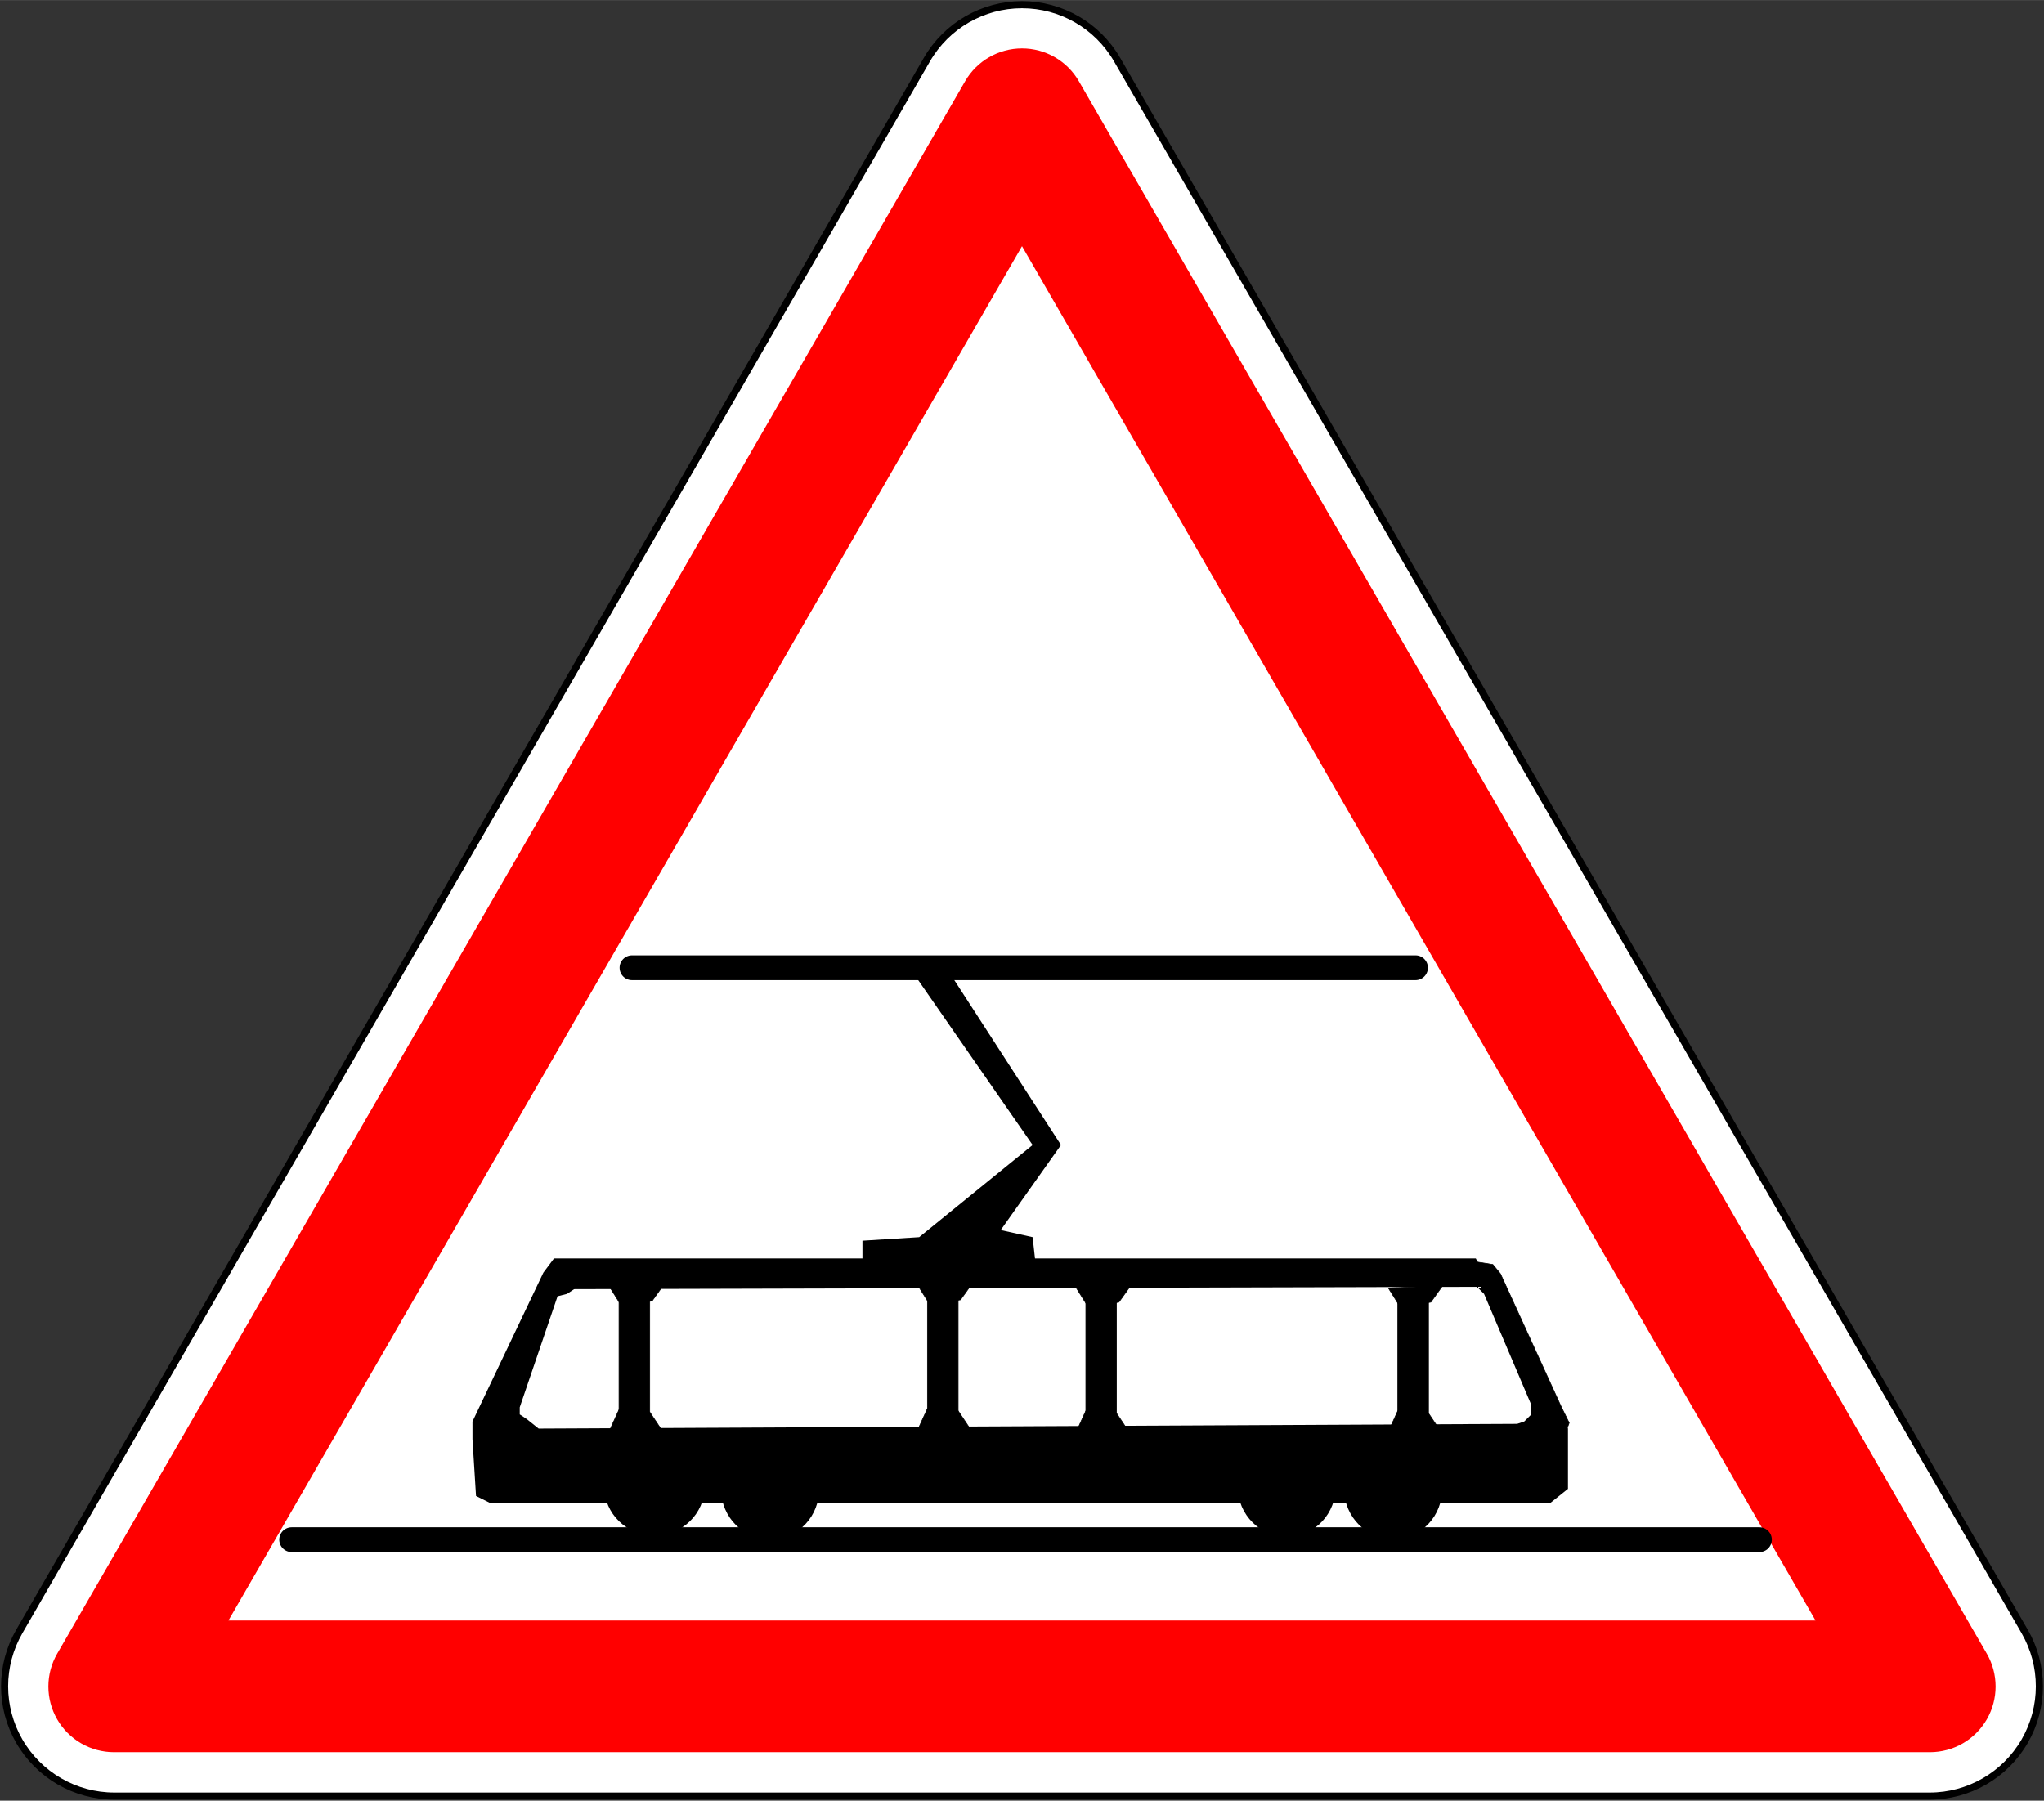 <?xml version="1.0" encoding="UTF-8" standalone="no"?>
<!-- Generator: Adobe Illustrator 13.0.0, SVG Export Plug-In  -->

<svg
   xmlns:dc="http://purl.org/dc/elements/1.1/"
   xmlns:cc="http://creativecommons.org/ns#"
   xmlns:rdf="http://www.w3.org/1999/02/22-rdf-syntax-ns#"
   xmlns:svg="http://www.w3.org/2000/svg"
   xmlns="http://www.w3.org/2000/svg"
   xmlns:sodipodi="http://sodipodi.sourceforge.net/DTD/sodipodi-0.dtd"
   xmlns:inkscape="http://www.inkscape.org/namespaces/inkscape"
   version="1.1"
   x="0px"
   y="0px"
   width="576"
   height="507.5"
   viewBox="-0.781 -0.08 576.538 507.944"
   enable-background="new -0.781 -0.08 576 506"
   xml:space="preserve"
   id="svg2"
   inkscape:version="0.48.1 "
   sodipodi:docname="A9.svg"
   inkscape:export-filename="C:\Documents and Settings\bertrand.bouteilles\Bureau\Panneaux\A - Route\1_danger\A9.png"
   inkscape:export-xdpi="150"
   inkscape:export-ydpi="150"><rect x="-0.781" y="-0.08" width="576.538" height="507.944" fill="#333333" stroke="none"/><sodipodi:namedview
   pagecolor="#ffffff"
   bordercolor="#666666"
   borderopacity="1"
   objecttolerance="10"
   gridtolerance="10"
   guidetolerance="10"
   inkscape:pageopacity="0"
   inkscape:pageshadow="2"
   inkscape:window-width="1920"
   inkscape:window-height="1174"
   id="namedview16"
   showgrid="false"
   fit-margin-top="0.3"
   fit-margin-left="0.3"
   fit-margin-right="0.3"
   fit-margin-bottom="0.3"
   inkscape:zoom="0.64569469"
   inkscape:cx="100.33187"
   inkscape:cy="290.07769"
   inkscape:window-x="1276"
   inkscape:window-y="-4"
   inkscape:window-maximized="1"
   inkscape:current-layer="svg2"
   showguides="true"
   inkscape:guide-bbox="true" />
<defs
   id="defs4">
</defs>





<path
   inkscape:connector-curvature="0"
   d="M 4.664,460.121 260.669,16.708 c 5.532,-9.58 15.754,-15.482 26.816,-15.482 11.063,0 21.284,5.902 26.815,15.482 L 570.305,460.121 c 5.531,9.58 5.531,21.384 0,30.964 -5.53,9.58 -15.753,15.482 -26.815,15.482 H 31.479 c -11.062,0 -21.284,-5.902 -26.815,-15.482 -5.531,-9.58 -5.531,-21.384 0,-30.964 z"
   id="path6"
   style="fill:#ffffff;stroke:#000000;stroke-width:2;stroke-linecap:round;stroke-linejoin:round;stroke-miterlimit:4;stroke-opacity:1;stroke-dasharray:none" /><path
   inkscape:connector-curvature="0"
   d="M 31.39,494.182 H 543.581 c 6.618,0 12.734,-3.531 16.044,-9.264 3.31,-5.731 3.31,-12.794 0,-18.525 L 303.529,22.822 c -3.31,-5.732 -9.425,-9.263 -16.044,-9.263 -6.619,0 -12.734,3.531 -16.043,9.263 L 15.346,466.393 c -3.31,5.731 -3.31,12.794 0,18.525 3.309,5.732 9.425,9.264 16.044,9.264 z"
   id="path8"
   style="fill:#FF0000;stroke:none" /><polygon
   transform="translate(0.016,0.726)"
   points="511.296,456.299 63.642,456.299 287.469,68.62 "
   id="polygon10"
   style="fill:#ffffff;stroke:none" /><polyline
   transform="translate(0.016,0.726)"
   points="177.469,272.17   262.468,272.17 398.469,272.17 "
   id="polyline12"
   style="fill:none;stroke:#000000;stroke-width:7;stroke-linecap:round;stroke-linejoin:round;stroke-opacity:1" /><polygon
   transform="translate(0.016,0.726)"
   points="290.469,322.17 256.469,273.17 265.469,271.17 298.469,322.17 281.469,346.17 290.469,348.17 291.469,357.17 242.469,357.17 242.469,349.17 258.469,348.17 "
   id="polygon14"
   style="fill:#000000;stroke:none" /><polygon
   transform="translate(0.016,0.726)"
   points="132.469,405.17 132.469,400.17 152.469,358.17 155.469,354.17 415.469,354.17 441.469,402.17 441.469,419.17 436.469,423.17 137.469,423.17 133.469,421.17 "
   id="polygon16"
   style="fill:#000000;stroke:none" /><polyline
   transform="translate(0.016,0.726)"
   points="  159.135,364.17 161.135,362.837 415.802,362.17 417.802,364.17 431.136,395.503 431.136,398.17 429.136,400.17 427.136,400.837   151.135,402.17 147.802,399.503 145.802,398.17 145.802,396.17 156.469,364.837 "
   id="polyline18"
   style="fill:#ffffff;stroke:none" /><polyline
   style="fill:none;stroke:#000000;stroke-width:0.176;stroke-linecap:round;stroke-linejoin:round"
   transform="translate(0.016,0.726)"
   points="  172.469,356.17 171.135,362.17 173.802,362.837 "
   id="polyline20" /><rect
   x="173.818"
   y="363.563"
   width="8.667"
   height="39.333"
   id="rect22"
   style="fill:#000000;stroke:#000000;stroke-width:0.176;stroke-linecap:round;stroke-linejoin:round;stroke-opacity:1" /><polygon
   style="stroke:#000000;stroke-width:0.176;stroke-linecap:round;stroke-linejoin:round"
   transform="translate(0.016,0.726)"
   points="174.469,367.503 171.135,362.17 186.469,361.503 183.135,366.17 "
   id="polygon24" /><polygon
   style="stroke:#000000;stroke-width:0.176;stroke-linecap:round;stroke-linejoin:round"
   transform="translate(0.016,0.726)"
   points="186.469,403.503 170.469,404.17 173.802,396.837 182.469,397.503 "
   id="polygon26" /><rect
   x="260.818"
   y="363.23"
   width="8.667"
   height="39.333"
   id="rect28"
   style="fill:#000000;stroke:#000000;stroke-width:0.176;stroke-linecap:round;stroke-linejoin:round;stroke-opacity:1" /><polygon
   style="stroke:#000000;stroke-width:0.176;stroke-linecap:round;stroke-linejoin:round"
   transform="translate(0.016,0.726)"
   points="261.469,367.17 258.135,361.837 273.469,361.17 270.135,365.837 "
   id="polygon30" /><polygon
   style="stroke:#000000;stroke-width:0.176;stroke-linecap:round;stroke-linejoin:round"
   transform="translate(0.016,0.726)"
   points="273.469,403.17 257.469,403.837 260.802,396.504 269.469,397.17 "
   id="polygon32" /><rect
   x="305.485"
   y="363.897"
   width="8.666"
   height="39.333"
   id="rect34"
   style="fill:#000000;stroke:#000000;stroke-width:0.176;stroke-linecap:round;stroke-linejoin:round;stroke-opacity:1" /><polygon
   style="stroke:#000000;stroke-width:0.176;stroke-linecap:round;stroke-linejoin:round"
   transform="translate(0.016,0.726)"
   points="306.135,367.837 302.802,362.504 318.135,361.837 314.802,366.504 "
   id="polygon36" /><polygon
   style="stroke:#000000;stroke-width:0.176;stroke-linecap:round;stroke-linejoin:round"
   transform="translate(0.016,0.726)"
   points="318.135,403.837 302.135,404.504 305.469,397.171 314.135,397.837 "
   id="polygon38" /><rect
   style="stroke:#000000;stroke-width:0.176;stroke-linecap:round;stroke-linejoin:round"
   x="393.485"
   y="363.896"
   width="8.666"
   height="39.333"
   id="rect40" /><polygon
   transform="translate(0.016,0.726)"
   points="394.135,367.836 390.802,362.503 406.135,361.836 402.802,366.503 "
   id="polygon42"
   style="fill:#000000;stroke:#000000;stroke-width:0.176;stroke-linecap:round;stroke-linejoin:round;stroke-opacity:1" /><polygon
   style="stroke:#000000;stroke-width:0.176;stroke-linecap:round;stroke-linejoin:round"
   transform="translate(0.016,0.726)"
   points="406.135,403.836 390.135,404.503 393.469,397.17 402.135,397.836 "
   id="polygon44" /><ellipse
   sodipodi:ry="10.333"
   sodipodi:rx="10.667"
   sodipodi:cy="418.504"
   sodipodi:cx="183.802"
   transform="translate(0.016,0.726)"
   cx="183.802"
   cy="418.504"
   rx="10.667"
   ry="10.333"
   id="ellipse46"
   style="fill:#000000;stroke:#000000;stroke-width:7;stroke-linecap:round;stroke-linejoin:round;stroke-opacity:1" /><ellipse
   sodipodi:ry="10.333"
   sodipodi:rx="10.666"
   sodipodi:cy="419.17099"
   sodipodi:cx="216.13499"
   transform="matrix(0.115,0.993,-0.993,0.115,607.802,157.166)"
   cx="216.135"
   cy="419.171"
   rx="10.666"
   ry="10.333"
   id="ellipse48"
   style="fill:#000000;stroke:#000000;stroke-width:7;stroke-linecap:round;stroke-linejoin:round;stroke-opacity:1" /><ellipse
   sodipodi:ry="10.333"
   sodipodi:rx="10.666"
   sodipodi:cy="418.504"
   sodipodi:cx="361.80099"
   transform="matrix(0.115,0.993,-0.993,0.115,736.11,11.859)"
   cx="361.801"
   cy="418.504"
   rx="10.666"
   ry="10.333"
   id="ellipse50"
   style="fill:#000000;stroke:#000000;stroke-width:7;stroke-linecap:round;stroke-linejoin:round;stroke-opacity:1" /><ellipse
   sodipodi:ry="10.333"
   sodipodi:rx="10.666"
   sodipodi:cy="419.17099"
   sodipodi:cx="391.80099"
   transform="matrix(0.115,0.993,-0.993,0.115,763.335,-17.353)"
   cx="391.801"
   cy="419.171"
   rx="10.666"
   ry="10.333"
   id="ellipse52"
   style="fill:#000000;stroke:#000000;stroke-width:7;stroke-linecap:round;stroke-linejoin:round;stroke-opacity:1" /><line
   x1="81.485"
   y1="434.23"
   x2="495.485"
   y2="434.23"
   id="line54"
   style="fill:none;stroke:#000000;stroke-width:7;stroke-linecap:round;stroke-linejoin:round;stroke-opacity:1" /><polygon
   style="stroke:#000000;stroke-width:0.176;stroke-linecap:round;stroke-linejoin:round"
   transform="translate(0.016,0.726)"
   points="420.276,355.879 422.418,358.483 439.519,395.901 441.818,400.565 441.007,402.702 438.857,404.247 414.376,354.946 "
   id="polygon56" /></svg>